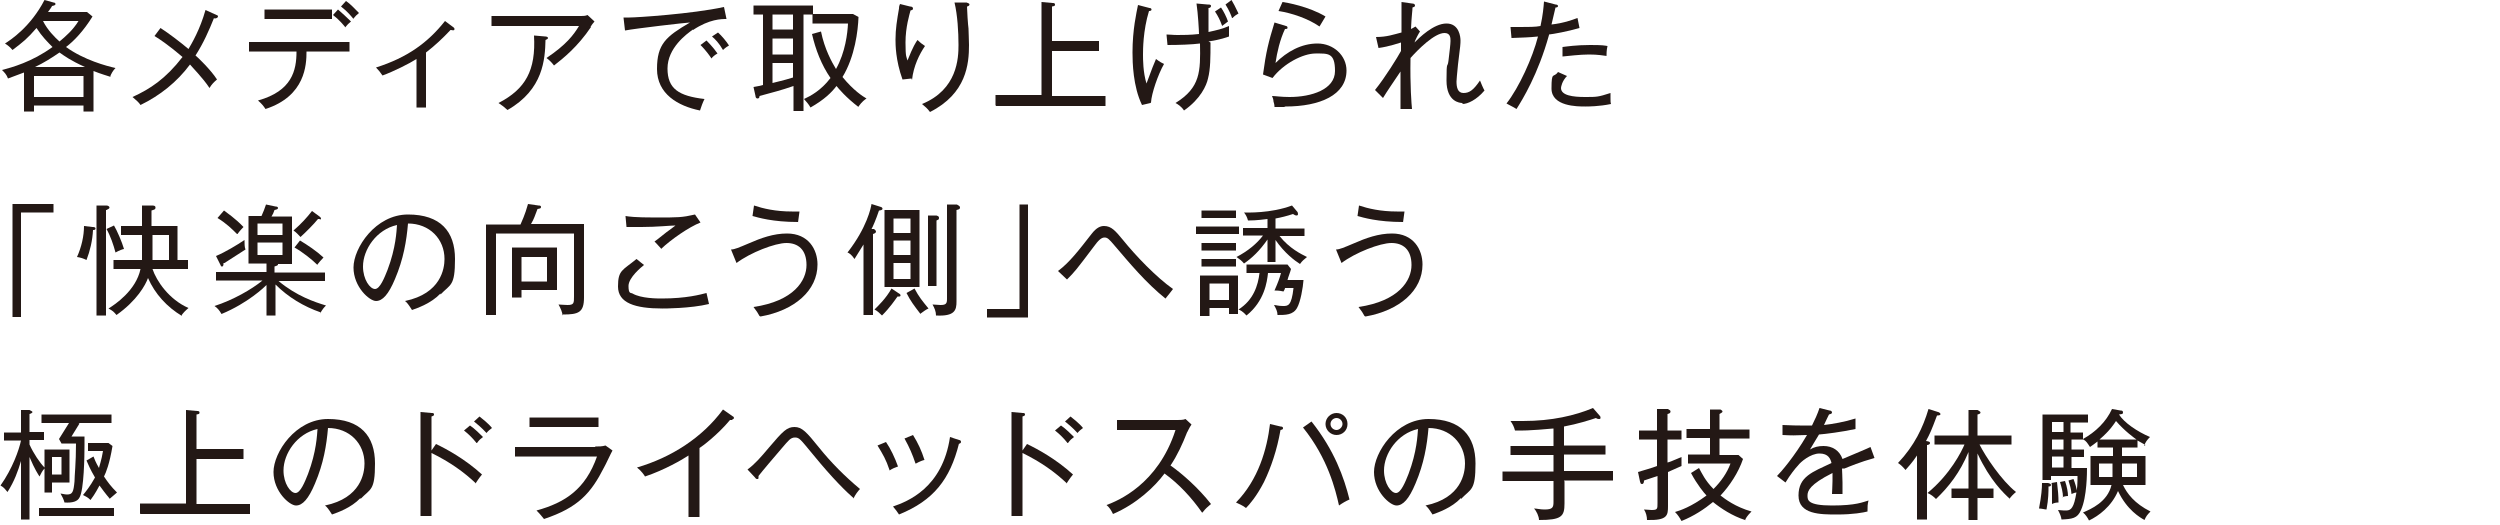 <?xml version="1.0" encoding="UTF-8"?>
<svg id="_レイヤー_1" data-name="レイヤー_1" xmlns="http://www.w3.org/2000/svg" version="1.1" viewBox="0 0 500 105">
  <!-- Generator: Adobe Illustrator 29.3.0, SVG Export Plug-In . SVG Version: 2.1.0 Build 146)  -->
  <defs>
    <style>
      .st0 {
        fill: #231815;
      }
    </style>
  </defs>
  <path class="st0" d="M22.2,15.4c-.9-.3-2-.6-3.5-1.2v8.1h-2v-1.2H6.8v1.2h-2v-7.8c-1.5.6-2.5.9-3.2,1.2-.3-.8-.7-1.2-1.2-1.7,1.9-.5,6-1.6,10.1-4.6-1-1-2.1-2.1-3.2-3.8-1.9,2.2-2.7,2.8-4.8,4.4-.5-.6-.9-.9-1.5-1.3C2.1,8,6.1,5.4,8.9,0l1.8.5c.3,0,.4.2.4.3,0,.2-.2.3-.7.4,0,.1-.5.8-.8,1.2h7.8l1.1.9c-1.8,2.9-3.7,4.9-5.3,6.1,3.6,2.6,8.1,3.8,9.9,4.2-.5.5-.9,1.2-1.1,1.8ZM16.7,15.2H6.8v4.2h9.9v-4.2ZM11.9,10.5c-1.6,1.1-3.2,2.1-4.9,2.9h10c-2.9-1.3-4.1-2.2-5.1-2.9ZM8.6,4.2c.9,1.8,2.3,3.2,3.3,4.1,1.2-1,2.7-2.3,3.8-4.1h-7.1Z"/>
  <path class="st0" d="M42.8,3.6c-1,2.5-2.1,5-3.7,7.5.4.3,3.1,2.9,4.3,4.8-.6.5-1.1,1-1.5,1.7-1.3-2-3.6-4.3-3.9-4.7-2.6,3.5-6,6.2-9.9,8.1-.3-.5-.9-1-1.6-1.6,3.5-1.6,6.6-3.6,10-8-.5-.4-2.7-2.4-5.6-4.2l1.2-1.6c1.7,1.1,3.8,2.7,5.6,4.2.7-1.2,2.3-3.9,3.4-7.8l2.2,1c.2,0,.3.2.3.3,0,.2-.3.4-.7.4Z"/>
  <path class="st0" d="M61.3,10.3c0,2.6-.2,8.9-8.2,11.5-.4-.6-.7-1-1.5-1.7,6.8-1.9,7.7-6,7.7-9.8h-9.5v-1.9h20.1v1.9h-8.5ZM52.9,3.8v-1.9h13.5v1.9h-13.5ZM69.1,5.5c-.4-.5-1.2-1.5-2.5-2.5l1-1.1c.8.7,1.8,1.6,2.6,2.4-.5.4-.7.6-1.1,1.1ZM70.7,3.8c-.4-.5-1.2-1.5-2.5-2.5l1-1.1c.9.6,1.8,1.6,2.6,2.4-.5.4-.7.6-1.1,1.1Z"/>
  <path class="st0" d="M90.1,6c-1.6,1.7-3.1,3.1-4.9,4.5v11h-1.9v-9.7c-1.4.9-4.6,2.5-6.8,3.3-.4-.6-.8-1.1-1.3-1.6,6.3-2,10.4-5,13.8-9.3l1.6,1.2c.2.1.3.3.3.4,0,.3-.2.3-.7.2Z"/>
  <path class="st0" d="M118.2,5.4c-2.7,4-5.6,6.3-7.4,7.7-.3-.4-.8-1-1.5-1.5,4-2.7,5.4-4.6,6.5-6.4h-17.5v-2h17.9c.4,0,.9,0,1.3-.2l1.4,1.3c-.3.4-.4.4-.8,1.1ZM109.1,8c-.1,3.8-.4,9.9-7.6,14-.8-.7-.9-.8-1.8-1.4,5.4-2.8,7.5-6.5,7.1-13.5l2.3.2c.2,0,.5.1.5.3,0,.2-.3.3-.5.4Z"/>
  <path class="st0" d="M138.6,5.9c-1.3.9-5.1,3.7-5.1,7.8s2.3,5.5,7.4,6.1c-.4.8-.6,1.4-.9,2.3-4.4-.9-8.6-3.3-8.6-8.3s1.8-6.5,6.6-9.3c-.6,0-11,1.2-13,1.6l-.3-2.6c.5,0,.8,0,1.2,0,1.4,0,12.4-.7,18.9-2.1l.5,2.4c-1,0-3.4,0-6.7,2.2ZM142.3,11.7c-.4-.6-1.1-1.6-2.2-2.7l1.2-.9c0,0,1.4,1.4,2.2,2.6-.6.3-1.1.8-1.2,1ZM144.6,10c-.8-1.4-1.6-2.2-2.2-2.7l1.2-.8c.7.6,1.7,1.8,2.2,2.6-.3.2-.6.3-1.2.9Z"/>
  <path class="st0" d="M171.7,21.4c-2.5-1.9-4-3.7-4.4-4.2-1,1.3-2.4,2.7-5.2,4.3-.4-.7-.7-1-1.3-1.7,1.3-.6,3.4-1.7,5.3-4.2-1.8-2.6-3-5.7-3.7-8.8l1.8-.5c.7,3.5,2.2,6.2,3,7.5,1.9-3.4,2.3-7.2,2.4-9.1h-7.1v-1.8h-1.8v19.3h-2v-5c-2.6.9-3.9,1.2-6.8,2,0,.3-.1.5-.4.5s-.4-.3-.4-.5l-.4-1.8c1.2-.2,1.6-.3,1.9-.4V2.9h-1.9v-1.8h11.9v1.7h8l1.1.6c-.1,2.7-.7,7.9-3.2,12,2.2,2.7,4.1,3.9,4.8,4.3-.3.2-.9.6-1.6,1.6ZM158.6,2.9h-4.1v3h4.1v-3ZM158.6,7.7h-4.1v3.2h4.1v-3.2ZM158.6,12.6h-4.1v4c.7-.2,2.2-.5,4.1-1.1v-2.9Z"/>
  <path class="st0" d="M182.3,15.7l-1.8.2c-1.4-3.9-1.4-7-1.4-8,0-2.1.3-3.9.7-6.2,0-.5.1-.6.2-.9l2,.5c.3,0,.6.1.6.4s-.2.3-.5.4c-.2.8-1,3.3-1,6.4s.2,2.8.4,3.6c1.1-2.8,1.7-3.7,2-4.1.5.5.9.8,1.5,1.2-1.1,1.6-2.3,4-2.6,6.8ZM193.4,1.3c0,.7.2,3.8.3,4.4,0,.9.1,2,.1,3.3,0,3.8-.5,9.7-7.8,13.4-.6-.8-.8-.9-1.6-1.6,7.1-2.9,7.3-9.2,7.3-11.8s-.2-6-.8-8.5h2.4c.3.1.6.2.6.4s-.3.4-.5.4Z"/>
  <path class="st0" d="M199.1,21v-2h9.2V.4l2.2.2c.2,0,.5,0,.5.3s-.1.3-.6.4v6.9h9.4v2h-9.4v9h10.7v2h-21.9Z"/>
  <path class="st0" d="M230.1,20.6l-1.7.4c-1.8-3.7-1.9-8.5-1.9-10.5,0-4.6.8-8,1.1-9.5l2.3.6c.2,0,.4.1.4.3,0,.3-.4.3-.5.3-1.2,3.9-1.2,7.8-1.2,8.7s0,3.6.7,5.8c1.2-3.3,1.4-3.7,1.9-4.9.8.6,1.2.8,1.6,1-1.2,2.1-2.5,5.9-2.6,7.7ZM242.1,8.5c0,2.9,0,5.3-.5,7.2-.3,1.4-1.5,4.1-4.8,6.4-.5-.8-1.3-1.3-1.7-1.5,5-3.1,5-6.3,4.9-11.9-1.5.2-4.2.3-6.5.3l-.2-2.1c.8,0,1.2.1,2.2.1s2.6,0,4.3-.2c0-.6-.2-4.1-.5-6.1l2.2.2c.4,0,.7,0,.7.3s-.3.4-.5.4c0,.5,0,2.7,0,4.8,1.8-.4,2.7-.6,4.1-1.2,0,.9,0,1.3,0,2.1-.6.2-1.6.6-4.1,1ZM244.4,5.1c-.4-1.1-.8-1.9-1.4-2.8l1.2-.8c.5.7,1.1,1.9,1.4,2.8-.3.2-.7.5-1.2.9ZM246.4,3.6c-.1-.4-.6-1.6-1.3-2.7l1.2-.9c.2.3.9,1.6,1.4,2.7-.5.3-.7.4-1.2.9Z"/>
  <path class="st0" d="M256.8,21.4c-.8,0-1.5,0-1.9,0,0-.6-.2-1-.2-1.1,0-.4-.2-.9-.3-1.1.7,0,1.8.2,3.5.2,4.4,0,9.1-1.5,9.1-5.2s-1.4-3.5-3.9-3.5-6.4,2-8.6,4.9l-1.9-.7c.6-4.5,1.1-6.5,2.3-10.4l2.3.7c.1,0,.3.1.3.3s0,.3-.5.3c-1,2.1-1.6,4.7-1.9,6.8,2.3-2.3,5.2-3.9,8.4-3.9s5.8,2.4,5.8,5.4c0,4.9-5.3,7.2-12.2,7.2ZM263.9,5.3c-2.3-1.6-5.6-2.7-8.2-3.1l.8-1.8c.8.1,5.3.9,8.6,2.9-.5.8-.7,1.2-1.2,2Z"/>
  <path class="st0" d="M292.5,20.6c-.5,0-3.2-.2-3.2-4.5s.2-2.3.4-4c.2-1.7.4-3.3.4-3.9s0-1.6-1.2-1.6c-2,0-5.3,3.3-6.8,5-.1,5.6.2,9.2.3,10.2h-2.3c0-1.4,0-3.3,0-3.9,0-1.1,0-1.4,0-3.6-1.8,2.7-2.6,3.8-3.5,5.3l-1.6-1.6c2.1-2.6,4.6-6.7,5.2-7.8,0-.3,0-1.4,0-1.7-.4.1-2.3.8-4.5,1.1l-.5-2.2c2.2,0,3.5-.5,5.1-.9,0-.9,0-3.9,0-5s0-.7,0-1.1l2.1.3c.3,0,.6.1.6.4s-.3.3-.5.4c0,.6-.2,1.8-.3,4.3.2-.1.6-.3.9-.5l.9,1c-.3.4-1,1.8-1.1,2.2.9-.9,3.8-3.8,6.4-3.8s2.8,2.8,2.8,3.4,0,.9-.5,4.8c-.2,2-.3,3.1-.3,3.4,0,1.1.2,2.3,1.4,2.3s2-.6,3.3-2.5c.1.3.7,1.7.9,2-1.6,1.9-3.4,2.7-4.4,2.7Z"/>
  <path class="st0" d="M309.8,7c-2.2,7.9-5.3,12.9-6.5,14.8-.6-.4-1.5-.8-2-1.1,2.5-3.2,5.2-9.1,6.3-13.4-1.9.2-3,.2-5.3.3l-.2-2.2c.6,0,1.1,0,2,0,1.6,0,3,0,4-.2.5-2.3.6-3.7.7-4.9l2.3.6c.4,0,.5.2.5.3,0,.3-.4.3-.5.3-.1.5-.7,2.9-.8,3.4,2.5-.3,3.8-.8,5.2-1.3l.4,2c-2.4.7-5.2,1.2-6.1,1.3ZM317,21.3c-1.5,0-6.7,0-6.7-3.6s.4-2,1.3-3.3l1.8.8c-1,1-1.2,2.2-1.2,2.4,0,1.5,2.4,1.8,4.8,1.8s2.6,0,5.1-.8c0,.3,0,.6,0,1,0,.6,0,.9.1,1.2-2.4.5-4.6.5-5.1.5ZM321.4,11.2c-.8-.1-1.8-.3-3.6-.3s-4.2.3-5.3.4v-1.9c.8-.1,2.8-.4,5.5-.4s2.8.1,3.5.2c-.2.8-.2,1.7-.2,2Z"/>
  <path class="st0" d="M4.2,42.5v20.9h-1.7v-22.6h8.2v1.7h-6.5Z"/>
  <path class="st0" d="M18.6,46c-.1,2.1-.6,4.2-1.3,6-.6-.3-1.2-.5-1.9-.6.9-2,1.4-4.2,1.4-6.2l1.7.2c.2,0,.6,0,.6.3s-.3.3-.5.3ZM21.2,42v21.1h-1.9v-22h2c.3,0,.6.2.6.4s-.2.3-.6.5ZM23.1,50.5c-.4-1.5-1-3.3-1.8-4.7l1.5-.7c.6,1,1.6,3.3,2,4.7-.2,0-1,.3-1.7.7ZM36.4,63.2c-3-1.8-5.4-4.4-6.8-7.6-.5,1.4-2.2,4.5-6.3,7.4-.6-.7-.7-.8-1.6-1.3,1.3-.8,5.5-3.6,6.4-7.9h-5.4v-1.8h5.7c0-.4,0-.9,0-1.7v-3.3h-4.2v-1.8h4.2v-4.1h2c.2,0,.7,0,.7.4s-.2.4-.8.6v3.1h5.2v6.8h2.1v1.8h-7.1c.8,2.4,3.3,6.1,7.2,7.8-.7.6-1,.9-1.5,1.6ZM33.7,47h-3.2v3.6c0,.5,0,.9,0,1.4h3.3v-5Z"/>
  <path class="st0" d="M64.2,62.5c-3.5-1.2-6.6-3.1-9.1-5.6v6.2h-1.8v-6.1c-.4.4-3.7,3.6-9,5.8-.4-.7-.8-1.2-1.4-1.6,3.7-1.2,7.4-3.3,9.6-5.1h-9.3v-1.7h10.1v-1.7h-3.6v-9.5h2.6c.4-.9.6-1.4.9-2.3l1.9.4c.3,0,.5.1.5.3,0,.2-.2.3-.7.4-.2.6-.3.8-.6,1.3h4.1v9.5h-2.8s0,0,0,.1c0,.2-.4.3-.7.4v1.2h10.1v1.7h-9.3c3.6,3,7.2,4.2,9.5,4.9-.4.4-.6.6-1.2,1.6ZM44.7,52.6c0,.3,0,.7-.3.7s-.2-.2-.3-.3l-.9-1.8c1.9-.8,4.2-2.2,5.7-3.2,0,.6,0,1.5.2,1.9-2.8,1.8-3.1,2-4.2,2.7ZM47.4,46.8c-1-1-2.1-2.1-3.9-3.2l1.3-1.5c.5.4,2.3,1.6,3.9,3.3,0,0-.8.8-1.2,1.4ZM56.5,44.7h-5v2.3h5v-2.3ZM56.5,48.5h-5v2.5h5v-2.5ZM64,43.8c0,0-.2,0-.4,0-.8,1-2.5,2.7-3.5,3.6-.4-.4-.8-.9-1.4-1.3,1.6-1.4,2.6-2.5,3.7-3.9l1.5,1.1c0,0,.3.2.3.4s-.1.2-.3.2ZM63.5,53c-1.1-1.1-3-2.6-4.6-3.5l1.1-1.4c1.5.9,3.3,2.1,4.7,3.4-.4.4-1,1.1-1.3,1.5Z"/>
  <path class="st0" d="M88.1,58.7c-1.9,2-4.6,2.9-5.7,3.3-.7-1.1-1-1.5-1.4-1.8,7.2-1.5,7.9-6.5,7.9-8.4,0-4-3-7.1-7.3-7.1-.3,3.5-.9,7.1-2.6,11.1-1.3,3.1-2.5,4.4-3.8,4.4s-4.5-2.8-4.5-6.7,4.4-10.6,10.9-10.6,9.4,3.4,9.4,8.9-.9,5-2.9,7.1ZM72.6,53.3c0,2.6,1.4,4.5,2.4,4.5s1.9-2.3,2.5-3.8c1.7-4.5,1.8-7.8,1.9-9-4.1.9-6.8,4.9-6.8,8.3Z"/>
  <path class="st0" d="M112.5,63.1c0-.6-.4-1.5-.8-2.2.5,0,1,.1,1.8.1,1.3,0,1.3-.4,1.3-1.7v-12.6h-15.6v16.3h-2v-18.1h6.9c.2-.5.9-1.9,1.5-4.1l2.1.3c.2,0,.5,0,.5.3s-.2.3-.7.4c-.6,1.5-.6,1.8-1.3,3h10.6v14.7c0,3-1.1,3.4-4.2,3.4ZM104.3,58v1.5h-1.9v-10h9v8.5h-7.1ZM109.4,51.4h-5.1v4.9h5.1v-4.9Z"/>
  <path class="st0" d="M132.5,61.7c-5.5,0-8.9-1.1-8.9-4.4s.9-3.2,3.7-5.5l1.5,1.2c-.5.4-3.1,2.5-3.1,4.2s.5,1.3.8,1.5c1.7,1,5,1,5.8,1,5,0,7.8-.8,9-1.1.2,1,.4,1.6.5,2.2-3.7.9-9,.9-9.2.9ZM132.2,49.7c-.9-1-1-1.1-1.3-1.4.5-.3,2.5-2,3-2.3.7-.5.8-.6,1.2-.9-1.1,0-3.7.3-6.8.3s-2.1,0-3,0l-.2-2.2c.6.1,1.7.3,6.1.3s5.2,0,7.8-.6l1.1,1.6c-2.3.9-5.9,3.4-7.9,5.3Z"/>
  <path class="st0" d="M151.9,63.2c-.4-.7-.5-.9-1.2-1.8,8.1-1.2,10.6-5.3,10.6-8.4s-1.7-4.4-4-4.4-7.2,1.9-10,4l-1.1-2.7c.7,0,1.6-.4,3.5-1.2,2.5-1.1,5-2,7.7-2,4.3,0,6.1,3.2,6.1,6.2,0,5.2-4.6,9.2-11.4,10.4ZM159.6,44.4c-5.1,0-8-.9-9.1-1.2l.3-2.1c1.8.6,4.3,1.2,7.6,1.2s1.1,0,1.5,0c-.1.8-.2,1.4-.3,2.2Z"/>
  <path class="st0" d="M175.8,42.1c-.6,1.8-1.3,3.4-1.5,3.7h.5c.1.1.4.3.4.5,0,.3-.3.4-.6.5v16.2h-1.9v-14.1c-.6,1-1.2,1.9-1.8,2.9-.6-.9-1.1-1.2-1.4-1.3,3.9-5,4.7-9,4.8-9.7l1.9.6c.1,0,.3.2.3.3,0,.3-.2.3-.6.4ZM179.5,59.3c-.5.7-1.5,2.2-3.1,3.8-.4-.4-.9-.9-1.5-1.2.7-.7,2.3-2.2,3.4-4.2l1.5,1c.2.1.3.2.3.4,0,.3-.5.2-.7.2ZM176.9,57.4v-15.4h7v15.4h-7ZM182.1,43.7h-3.4v2.9h3.4v-2.9ZM182.1,48.1h-3.4v2.9h3.4v-2.9ZM182.1,52.6h-3.4v3.2h3.4v-3.2ZM184.1,62.8c-1.3-1.7-2-2.6-2.8-4.2l1.6-.9c.9,1.7,1.5,2.4,2.8,4-.5.2-1,.6-1.7,1.1ZM187.3,44.1v13.1h-1.7v-14.1h1.7c.2.1.5.1.5.5s-.2.3-.5.5ZM191.3,42v18.3c0,1.7-.3,3-4.1,2.8,0-.8-.3-1.5-.7-2.2.5,0,1.1.1,1.6.1,1.1,0,1.3-.3,1.3-1.2v-18.9h2c0,.1.6.2.6.6s-.4.4-.7.5Z"/>
  <path class="st0" d="M197.4,63.5v-1.7h6.5v-20.9h1.7v22.6h-8.2Z"/>
  <path class="st0" d="M233.2,59.8c-4.1-3.3-7.3-7.2-10.3-10.7-1.1-1.3-1.4-1.6-2-1.6s-1.2.5-2.2,1.9c-3.4,4.5-3.7,4.9-5.3,6.5l-1.8-1.7c2.3-1.7,4.2-4.2,6.7-7.4,1-1.3,1.8-1.6,2.5-1.6,1.5,0,2.3,1,3.8,2.8,2.5,3.1,6.6,7.4,10,9.8-.6.8-.7.9-1.5,1.9Z"/>
  <path class="st0" d="M247.8,45.3v1.5h-8.6v-1.5h8.6ZM241.9,61.6v1.6h-1.9v-8.1h7.6v7.7h-1.8v-1.2h-3.9ZM247.2,42.1v1.5h-6.9v-1.5h6.9ZM247.2,48.6v1.5h-6.9v-1.5h6.9ZM247.2,51.8v1.5h-6.9v-1.5h6.9ZM245.8,60v-3.3h-3.9v3.3h3.9ZM255.1,52.4h-1.6v-4.5c-1.6,2.3-3.1,3.7-4.7,4.8-.5-.6-.8-.8-1.5-1.3,2.3-1.2,4.1-2.7,5.3-4.3h-4v-1.5h4.9v-1.8c-2.3.3-3.4.3-3.9.3-.2-.7-.4-1.1-.8-1.6.6,0,5.3.2,9.6-1.4l1.1,1.3c0,0,.1.2.1.4,0,.2-.1.3-.3.3-.3,0-.5-.2-.7-.3-1.2.4-2.4.7-3.5.9v2h5.8v1.5h-5c2,2.5,4.3,3.6,5.5,4.2-.6.5-1,.8-1.4,1.4-1.1-.7-3.1-2.2-4.9-4.8v4.6ZM249.3,54.6v-1.7h8.2l.7.9c-.1.5-.6,1.7-.7,2.2h3.2c-.1,1.5-.6,4.4-1.3,5.6-.8,1.4-2.3,1.4-3.9,1.4,0-.7-.3-1.3-.7-2,.4,0,.8.2,1.8.2s1.7,0,2.1-3.6h-1.7c0,.2-.2.5-.3.7-.8-.2-1.5-.2-1.8-.2.7-1.6,1-2.4,1.3-3.5h-2.6c-.2,1.8-.7,5.6-4.3,8.5-.7-.8-1.3-1.1-1.6-1.2,3-1.9,3.9-4.8,4.2-7.3h-2.5Z"/>
  <path class="st0" d="M272.9,63.2c-.4-.7-.5-.9-1.2-1.8,8.1-1.2,10.6-5.3,10.6-8.4s-1.7-4.4-4-4.4-7.2,1.9-10,4l-1.1-2.7c.7,0,1.6-.4,3.5-1.2,2.5-1.1,5-2,7.7-2,4.3,0,6.1,3.2,6.1,6.2,0,5.2-4.6,9.2-11.4,10.4ZM280.6,44.4c-5.1,0-8-.9-9.1-1.2l.3-2.1c1.8.6,4.3,1.2,7.6,1.2s1.1,0,1.5,0c-.1.8-.2,1.4-.3,2.2Z"/>
  <path class="st0" d="M10.4,96.5v2h-1.5v-4.8c-.4.4-.7,1-1,1.6-.3-.5-.9-1.3-2-3.9v12.5h-1.7v-11.7c-.6,2-1.3,4-2.7,6.2-.6-.7-.7-.9-1.4-1.3,2.4-3.4,3.7-7.1,4.1-9H.8v-1.6h3.4v-4.5h1.7c.2.1.6.3.6.4s-.2.3-.6.4v3.6h2.9v1.6h-2.9v.9c.8,1.8,2.1,3.7,3,4.6v-3.6h5v6.6h-3.5ZM7.8,103.2v-1.6h15v1.6H7.8ZM15.9,84.7l-1.6,2.6h2.6v1.7c0,2.2-.1,9-1,10.5-.4.8-1.4,1.1-3,1-.2-.7-.4-1.1-.8-1.8.2,0,.8.2,1.3.2,1.1,0,1.3-.5,1.5-2.6,0-1.1.3-3.7.3-7.6h-2.9l-.5-.9,2-3.2h-5.5v-1.7h14v1.7h-6.6ZM12.3,91.4h-1.9v3.5h1.9v-3.5ZM22,99.8c-1.1-1.3-1.5-1.9-2.1-2.7-.9,1.7-1.5,2.5-1.8,2.9-.5-.5-.9-.7-1.5-1,.5-.6,1.4-1.7,2.4-3.5-1-1.7-1.3-2.5-1.7-3.4l1.4-.8c.2.5.4,1.1,1.1,2.3,0-.2.5-1.5.8-3.4h-3v-1.6h4.1l.8.6c-.6,3.6-1.3,5.3-1.7,6.1.8,1.2,1.4,2,2.6,3.2-.6.5-.8.7-1.4,1.2Z"/>
  <path class="st0" d="M28,102.7v-2h9.2v-18.7l2.2.2c.2,0,.5,0,.5.3s-.1.3-.6.4v6.9h9.4v2h-9.4v9h10.7v2h-21.9Z"/>
  <path class="st0" d="M72.1,99.6c-1.9,2-4.6,2.9-5.7,3.3-.7-1.1-1-1.5-1.4-1.8,7.2-1.5,7.9-6.5,7.9-8.4,0-4-3-7.1-7.3-7.1-.3,3.5-.9,7.1-2.6,11.1-1.3,3.1-2.5,4.4-3.8,4.4s-4.5-2.8-4.5-6.7,4.4-10.6,10.9-10.6,9.4,3.4,9.4,8.9-.9,5-2.9,7.1ZM56.7,94.1c0,2.6,1.4,4.5,2.4,4.5s1.9-2.3,2.5-3.8c1.7-4.5,1.8-7.8,1.9-9-4.1.9-6.8,4.9-6.8,8.3Z"/>
  <path class="st0" d="M95.2,96.7c-2.3-2.2-5.2-4.3-8.9-6.1v12.6h-2.2v-20.8l2.2.2c.3,0,.5,0,.5.3s-.3.3-.5.4v6.8l.9-1.3c2.1,1,5.8,3,9.2,6.1-.6.7-1.1,1.5-1.3,1.8ZM95.3,88.6c-.7-.9-1.6-1.8-2.5-2.5l1.2-1c.9.6,2.1,1.8,2.6,2.3-.4.3-.8.6-1.2,1.2ZM97.4,86.7c-1.2-1.3-2.1-2-2.6-2.4l1.1-1c.5.4,1.8,1.4,2.5,2.3-.4.3-.8.6-1.1,1Z"/>
  <path class="st0" d="M119.1,89.3c.7,0,1.3,0,2-.2l1.4,1c-.3.5-1.4,2.9-1.7,3.4-2.6,5.1-5.1,8-12,10.3-.6-.7-.6-.8-1.5-1.7,5.8-1.6,9.8-4.3,12.1-10.8h-16.4v-1.9h16ZM119.7,83.5v1.9h-13.8v-1.9h13.8Z"/>
  <path class="st0" d="M146.5,84c-.1,0-.2,0-.5,0-2.5,3-5.6,5.3-6.1,5.6v13.8h-2.2v-12.3c-1.2.8-4.8,2.9-8.7,4.2-.1-.2-.7-1.1-1.6-1.8,6.8-2,13-5.9,17.2-11.6l2,1.4c.1,0,.2.2.2.3s-.2.3-.4.3Z"/>
  <path class="st0" d="M170.8,99.7c-1.5-1.3-4.2-3.9-8.2-8.8-2.5-3-2.7-3.4-3.6-3.4s-1.3.6-2.6,2.1c-1.3,1.5-4.1,4.8-4.7,5.6,0,0,0,.2,0,.3,0,.2,0,.3-.2.3s-.3,0-.5-.3l-1.5-1.6c1.5-1.1,2.7-2.5,4.3-4.4,2.8-3.3,3.6-4.1,5.1-4.1s2.4,1,4.9,4.1c2.4,3,5.2,5.8,8.2,8.3-.4.4-1,1.2-1.3,1.9Z"/>
  <path class="st0" d="M177.9,94c-.7-2.1-1.3-3.1-2.4-4.9l1.7-.7c.9,1.3,1.8,3.2,2.4,4.9-.6.2-1.1.4-1.7.8ZM191.8,88.7c-1.8,7.2-5.1,11.4-12,14.2-.4-.6-.6-.9-1.2-1.6,2.9-1,9.9-3.7,11.4-13.9l1.8.6c.3,0,.4.2.4.4,0,.2-.2.3-.5.4ZM183.1,92.7c-.6-1.8-1.2-3.2-2.2-5l1.7-.7c1,1.6,1.7,3.1,2.3,5-.2,0-1,.3-1.7.7Z"/>
  <path class="st0" d="M213.4,96.7c-2.3-2.2-5.2-4.3-8.9-6.1v12.6h-2.2v-20.8l2.2.2c.3,0,.5,0,.5.3s-.3.3-.5.4v6.8l.9-1.3c2.1,1,5.8,3,9.2,6.1-.6.7-1.1,1.5-1.3,1.8ZM213.5,88.6c-.7-.9-1.6-1.8-2.5-2.5l1.2-1c.9.6,2.1,1.8,2.6,2.3-.4.3-.8.6-1.2,1.2ZM215.6,86.7c-1.2-1.3-2.1-2-2.6-2.4l1.1-1c.5.4,1.8,1.4,2.5,2.3-.4.3-.8.6-1.1,1Z"/>
  <path class="st0" d="M240.4,102.5c-2.1-3-4.6-5.7-7.5-7.8-1.9,2.6-5.6,6.1-10.3,8.1-.4-.8-.7-1.3-1.3-1.8,2.2-.8,10.3-4.1,13.8-15h-11.7v-2h12.1c.4,0,1.2,0,1.6-.2l1.2,1.1c-.5.7-.8,1.5-.9,1.6-.9,2.3-1.9,4.5-3.3,6.6,2.3,1.6,5.6,4.5,8.1,7.7-.8.7-1,.8-1.7,1.7Z"/>
  <path class="st0" d="M256.1,86c-.7,4-1.9,7.5-3.3,10.4-1.5,2.9-2.9,4.5-3.6,5.2-.6-.5-1.6-.9-2-1.1,4.5-4.6,6.2-10.7,6.8-15.7l2.1.5c.3,0,.5.1.5.3s0,.3-.5.4ZM267.8,101.1c-.7-3.1-2.2-9.4-7.2-15.6l1.7-1.2c4.6,5.8,6.5,11.2,7.6,15.6-.7.3-1.4.7-2.1,1.2ZM267.3,87c-1.2,0-2.2-1-2.2-2.2s1-2.2,2.2-2.2,2.2.9,2.2,2.2-1,2.2-2.2,2.2ZM267.3,83.6c-.6,0-1.2.5-1.2,1.2s.6,1.2,1.2,1.2,1.2-.6,1.2-1.2-.5-1.2-1.2-1.2Z"/>
  <path class="st0" d="M292.2,99.6c-1.9,2-4.6,2.9-5.7,3.3-.7-1.1-1-1.5-1.4-1.8,7.2-1.5,7.9-6.5,7.9-8.4,0-4-3-7.1-7.3-7.1-.3,3.5-.9,7.1-2.6,11.1-1.3,3.1-2.5,4.4-3.8,4.4s-4.5-2.8-4.5-6.7,4.4-10.6,10.9-10.6,9.4,3.4,9.4,8.9-.9,5-2.9,7.1ZM276.8,94.1c0,2.6,1.4,4.5,2.4,4.5s1.9-2.3,2.5-3.8c1.7-4.5,1.8-7.8,1.9-9-4.1.9-6.8,4.9-6.8,8.3Z"/>
  <path class="st0" d="M312.9,96.3v4.4c0,2.6-.6,3.3-5.1,3.3,0-.7-.5-1.8-1-2.3.6,0,1.2.2,2.1.2,1.6,0,1.8-.4,1.8-1.5v-4.2h-10.2v-1.9h10.2v-3.3h-8.6v-1.8h8.6v-3.5c-.5,0-4.6.5-7.7.4-.2-.7-.4-1.2-.9-1.9.6,0,1.3,0,2.5,0,5.8,0,10.4-1.1,14-2.6l1.3,1.5c.1.1.2.2.2.4s0,.3-.3.3-.5-.1-.6-.2c-1.2.4-3.7,1.2-6.4,1.7v3.8h8.3v1.8h-8.3v3.3h9.8v1.9h-9.8Z"/>
  <path class="st0" d="M336.3,92.6c0,.3,0,.5,0,.6-.7.3-.9.4-2.7,1.2v6.8c0,1.9-.1,2.9-4.2,2.8,0-.7-.2-1.5-.6-2.1.6,0,1,.1,1.5.1,1.2,0,1.2-.2,1.2-1.4v-5.4c-.4.1-1.7.6-2.7.9,0,.4-.1.7-.4.7s-.3-.2-.4-.5l-.4-1.9c1.3-.4,2.8-.8,3.8-1.2v-5.3h-3.6v-1.8h3.6v-4.3h2.2c.2.2.5.2.5.5s-.2.4-.6.5v3.3h2.8v1.8h-2.8v4.6c.2,0,1.4-.5,2.8-1.1,0,.3,0,.8,0,1.2ZM349,104c-2.5-.8-4.8-2.3-6.4-3.6-1.7,1.4-3.8,2.8-6.3,3.8-.4-.7-.7-1.2-1.3-1.8,1-.3,3.2-1,6.3-3.3-.4-.4-1.9-2.2-3.1-4.5l1.6-1c.5.9,1.2,2.5,2.9,4.2,1.5-1.5,2.7-3.2,3.4-5.1h-8.5v-1.8h4.4v-3.3h-4.7v-1.8h4.7v-3.9h2.1c.1.1.4.2.4.4s-.3.3-.6.5v3.1h6v1.8h-6v3.3h3.8l.9.8c-.9,2.7-2.7,5.4-4.5,7.3.9.7,3,2.3,6.2,3.2-.9.9-1.2,1.4-1.3,1.8Z"/>
  <path class="st0" d="M368.4,93.7c0,.6.1,1.6.1,2.8s0,1.7,0,2.3c-1.3,0-1.7,0-2.1,0,0-.6.1-1.4.1-2.6s0-1.2,0-1.6c-4.6,2.3-5,3.6-5,4.5s0,2,4.9,2,6.2-.7,7.3-1c-.2.8-.2,1.2-.2,2.2-.8.2-2.8.6-6.1.6s-7.7,0-7.7-3.8,2.8-4.7,6.6-6.5c-.2-.8-.6-1.9-2.4-1.9s-3.8,1.7-4.3,2.4c-.5.5-1.6,1.9-2.5,3.4l-1.7-1.3c.8-.8,3.5-3.9,6-8.2-2.6.1-3,.1-4.9,0v-2c.8,0,1.6.1,3.5.1s1.4,0,2.4,0c.6-1.2,1.1-2.3,1.5-3.5l2,.5c.2,0,.5.1.5.4s-.4.3-.6.4c-.3.6-.6,1.2-1,2.1,1.7-.2,4.1-.6,6.3-1.3v2.1c-2.8.6-6,1-7.3,1.1-.7,1.2-1.3,2.1-1.8,3,.8-.5,1.7-.7,2.7-.7,1.8,0,3.2.9,3.8,2.6.9-.4,4.8-2,5.6-2.4l.8,2.2c-2.9.8-5,1.7-6,2.1Z"/>
  <path class="st0" d="M387.4,83.1c-1.2,3.2-1.4,3.6-2.2,5.1.7.1.8.2.8.4,0,.3-.4.4-.6.4v14.9h-2v-12.8c-1,1.5-1.8,2.3-2.3,2.9-.4-.5-1-1.1-1.5-1.4,3.3-3.5,5-7.1,6.1-10.8l1.9.6c.2,0,.5.3.5.4,0,.2-.2.3-.7.3ZM401.9,99.7c-1.1-1-3.9-3.6-6.4-9v7h3.2v1.9h-3.2v4.4h-1.8v-4.4h-3.4v-1.9h3.4v-7.3c-1.7,4.1-3.9,6.9-6.5,9.4-.5-.5-1-.9-1.7-1.2,4.6-3.8,6.8-8.3,7.4-9.7h-6v-1.8h6.8v-5.1h1.8c.3.2.6.3.6.5s-.2.3-.6.4v4.2h6.8v1.8h-6.4c1.2,2.4,4.4,7.2,7.3,9.5-.5.4-1.1,1-1.4,1.5Z"/>
  <path class="st0" d="M409.7,97.3c0,1,0,2.5-.4,4.6-.3,0-1-.2-1.5-.2.5-2.6.6-4.1.6-5.1h1.2c.4.1.6.2.6.4s-.2.3-.5.3ZM429.1,89c-.7-.4-1.1-.6-1.6-.9v1.4h-3.1v1.7h4.7v5.8h-4.5c.8,1.7,2.3,3.7,5.5,5.3-.7.7-.9,1-1.2,1.7-.9-.5-3.5-2-5.3-5.8-1.3,3.1-3.9,5-5.8,5.9-.3-.6-.7-1.2-1.2-1.6,1.6-.7,4.9-2.1,5.7-5.5h-4.2v-5.8h4.5v-1.7h-3.1v-1.2c-.6.5-1.1.8-1.5,1.1-.6-.9-.7-1.1-1.3-1.5h-2.4v2h2.5v1.5h-2.5v2.2h3.1c0,.8,0,5.8-1.2,8.4-.7,1.7-1.8,1.8-3.9,1.9-.1-.7-.3-1.1-.7-1.9.9.1,1.4.1,1.5.1.8,0,1.5-.1,2-2.6.4-1.8.4-2.9.4-4.3h-5.3v.8h-1.7v-13.1h9.1v1.6h-3.5v2h2.5v1.3c2.5-1.4,4.6-3.4,5.8-6l1.7.3c.2,0,.5,0,.5.4s-.4.3-.8.4c1,1.6,3.6,3.4,6.2,4.5-.6.6-.9,1-1.2,1.8ZM410.4,100.8c0-.4,0-.9,0-1.8,0-1.4,0-2.1-.1-2.4l1.1-.2c.2,1.6.3,2.9.3,4.1-.5,0-.9.1-1.3.3ZM412.7,84.4h-2.3v2h2.3v-2ZM412.7,87.9h-2.3v2h2.3v-2ZM412.7,91.3h-2.3v2.2h2.3v-2.2ZM412.6,99.5c0-1-.3-2.1-.6-3.1l1-.2c.4,1.1.6,2.3.6,3-.4,0-.7.1-1.1.2ZM414.3,98.8c-.1-1.2-.3-1.6-.6-2.7l1-.3c.4,1.1.6,1.7.7,2.7-.4,0-.6.1-1.1.3ZM422.6,92.7h-2.8v2.7h2.7c0-.3,0-1.1,0-1.7v-1ZM423.2,84.2c-.4.6-1.2,1.9-3.3,3.7h7.4c-.3-.2-2.4-1.7-4.1-3.7ZM427.3,92.7h-2.9v1.1c0,.6,0,1.1,0,1.6h3v-2.7Z"/>
</svg>